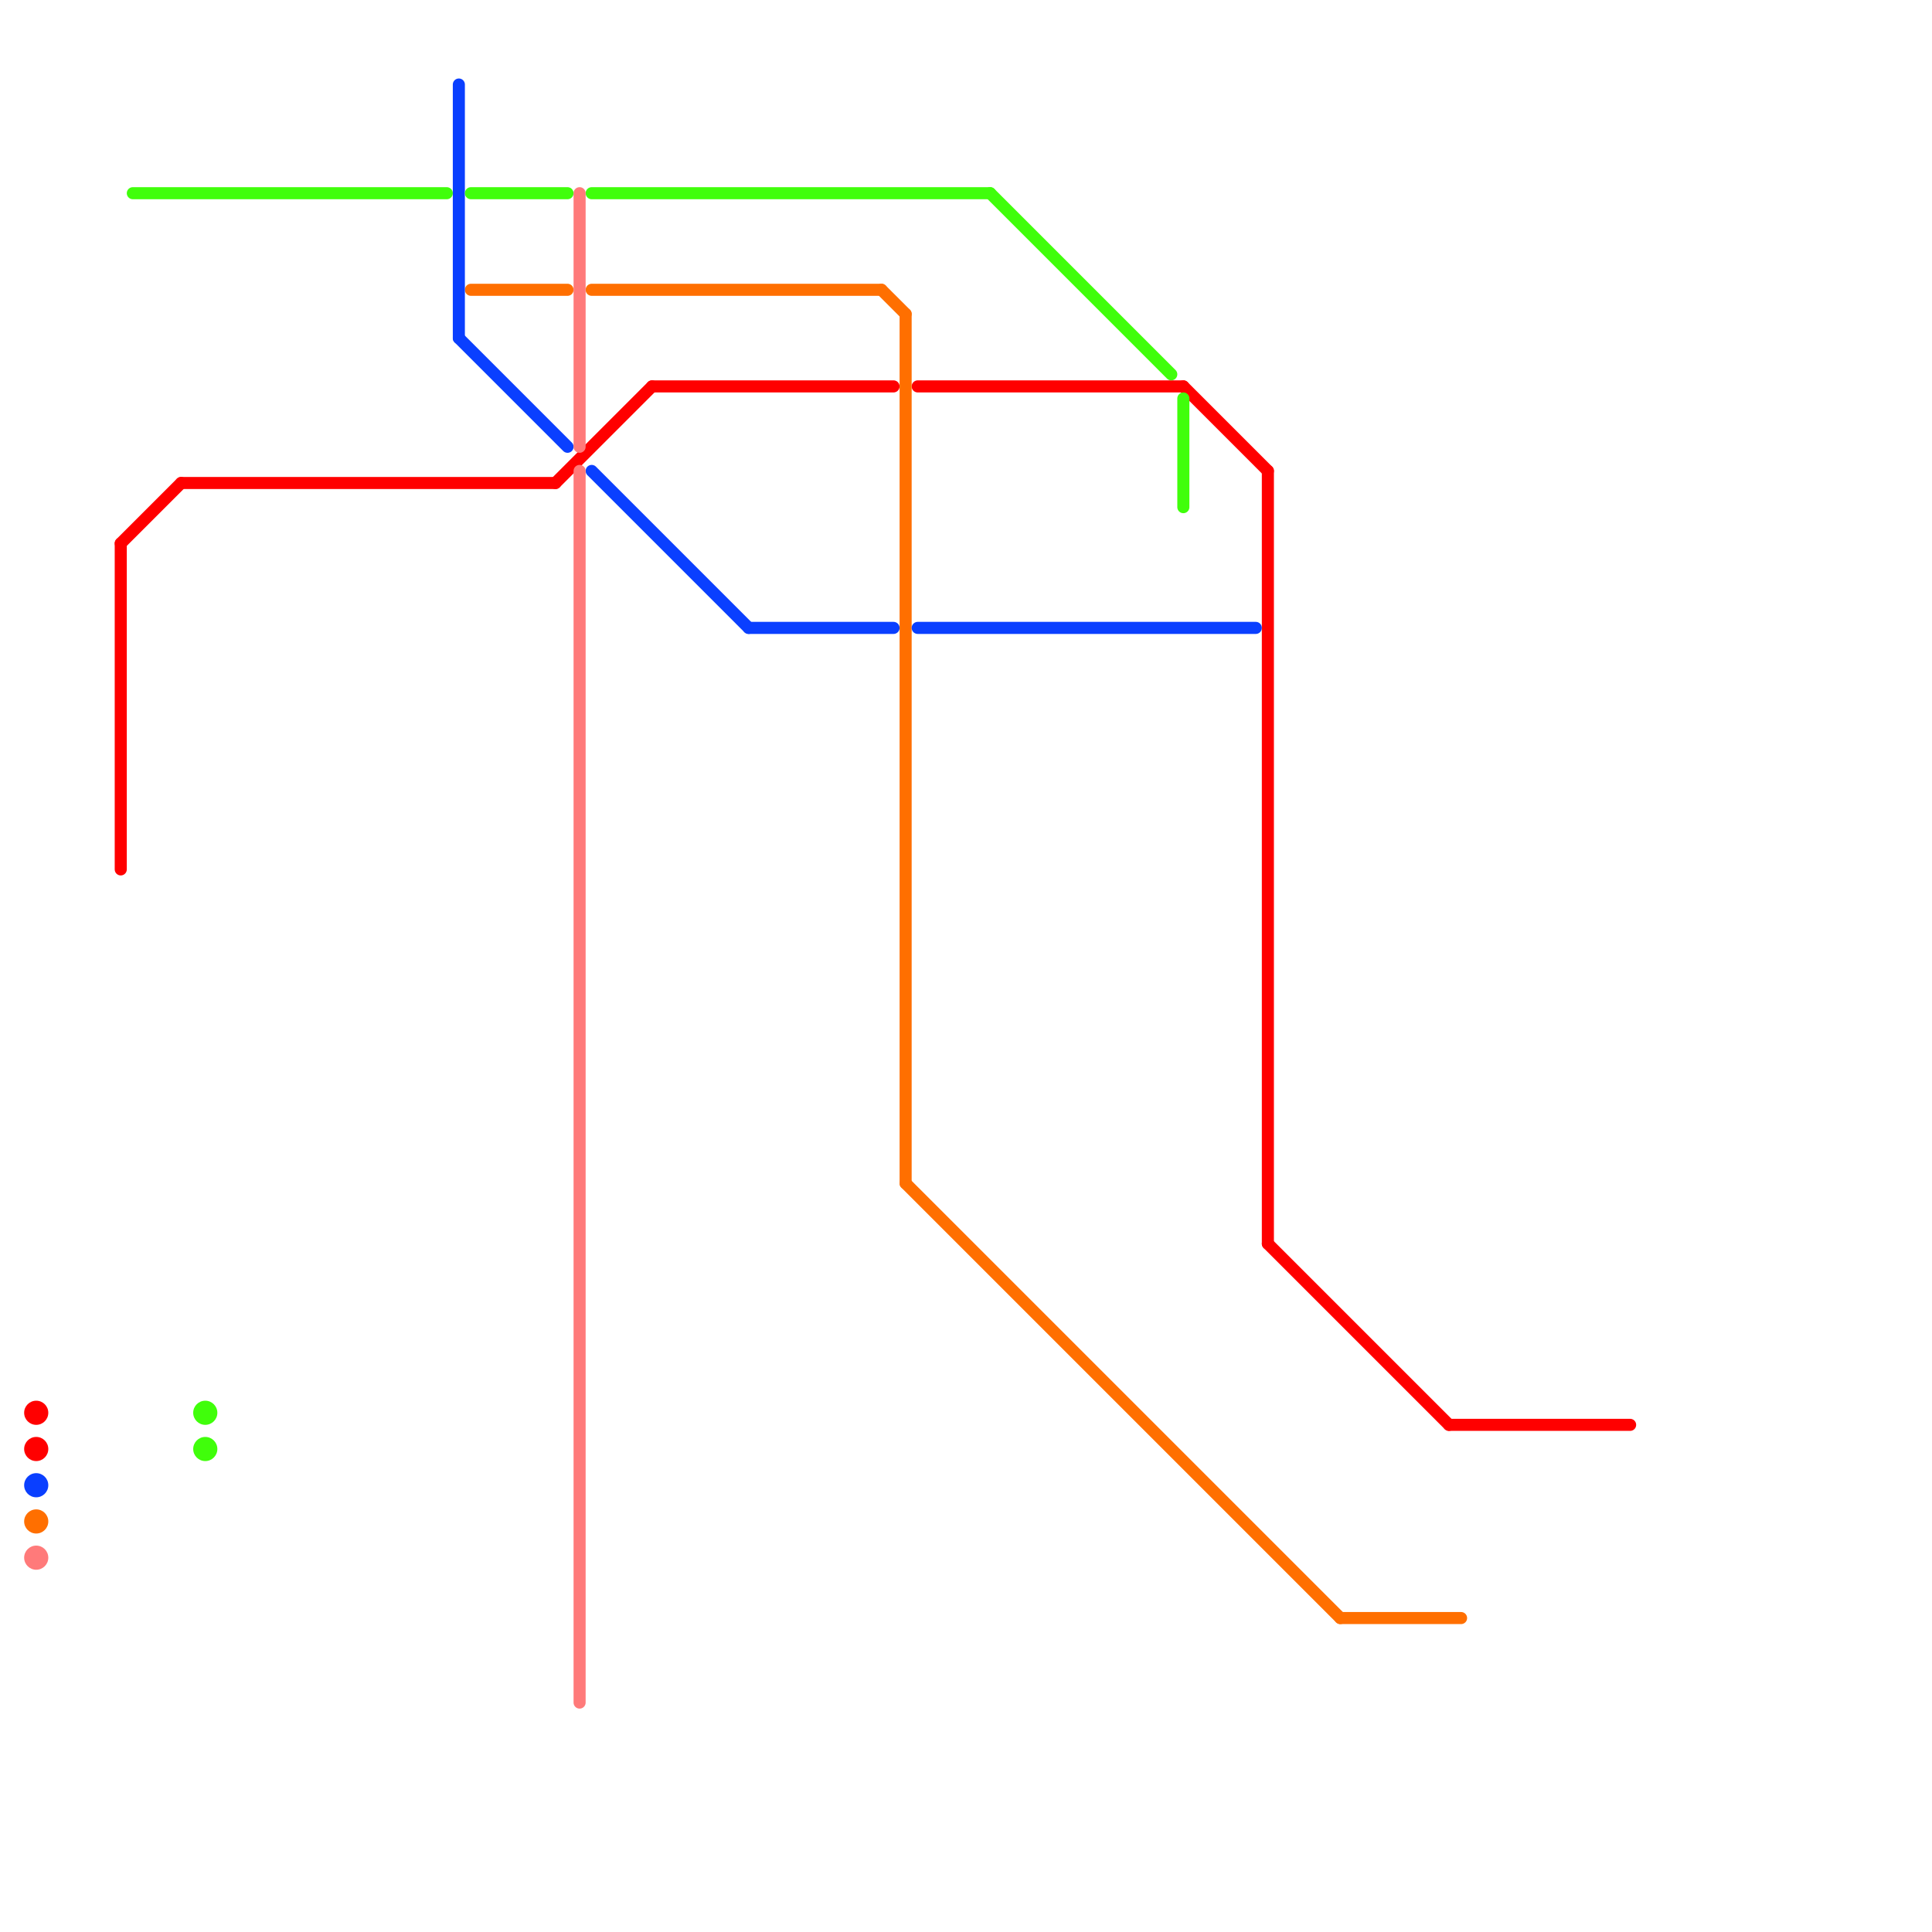 
<svg version="1.1" xmlns="http://www.w3.org/2000/svg" viewBox="0 0 160 160">
<style>text { font: 1px Helvetica; font-weight: 600; white-space: pre; dominant-baseline: central; } line { stroke-width: 1; fill: none; stroke-linecap: round; stroke-linejoin: round; } .c0 { stroke: #ff0000 } .c1 { stroke: #ff6f00 } .c2 { stroke: #0a3fff } .c3 { stroke: #40fe0b } .c4 { stroke: #ff7a7a }</style><defs><g id="wm-xf"><circle r="1.2" fill="#000"/><circle r="0.9" fill="#fff"/><circle r="0.6" fill="#000"/><circle r="0.3" fill="#fff"/></g><g id="wm"><circle r="0.6" fill="#000"/><circle r="0.3" fill="#fff"/></g></defs><line class="c0" x1="54" y1="32" x2="74" y2="32"/><line class="c0" x1="105" y1="103" x2="120" y2="118"/><line class="c0" x1="120" y1="118" x2="135" y2="118"/><line class="c0" x1="10" y1="45" x2="15" y2="40"/><line class="c0" x1="15" y1="40" x2="46" y2="40"/><line class="c0" x1="105" y1="39" x2="105" y2="103"/><line class="c0" x1="46" y1="40" x2="54" y2="32"/><line class="c0" x1="10" y1="45" x2="10" y2="72"/><line class="c0" x1="98" y1="32" x2="105" y2="39"/><line class="c0" x1="76" y1="32" x2="98" y2="32"/><circle cx="3" cy="120" r="1" fill="#ff0000" /><circle cx="3" cy="117" r="1" fill="#ff0000" /><line class="c1" x1="75" y1="98" x2="111" y2="134"/><line class="c1" x1="111" y1="134" x2="121" y2="134"/><line class="c1" x1="73" y1="24" x2="75" y2="26"/><line class="c1" x1="39" y1="24" x2="47" y2="24"/><line class="c1" x1="49" y1="24" x2="73" y2="24"/><line class="c1" x1="75" y1="26" x2="75" y2="98"/><circle cx="3" cy="126" r="1" fill="#ff6f00" /><line class="c2" x1="49" y1="39" x2="62" y2="52"/><line class="c2" x1="38" y1="7" x2="38" y2="28"/><line class="c2" x1="62" y1="52" x2="74" y2="52"/><line class="c2" x1="76" y1="52" x2="104" y2="52"/><line class="c2" x1="38" y1="28" x2="47" y2="37"/><circle cx="3" cy="123" r="1" fill="#0a3fff" /><line class="c3" x1="98" y1="33" x2="98" y2="42"/><line class="c3" x1="82" y1="16" x2="97" y2="31"/><line class="c3" x1="39" y1="16" x2="47" y2="16"/><line class="c3" x1="11" y1="16" x2="37" y2="16"/><line class="c3" x1="49" y1="16" x2="82" y2="16"/><circle cx="17" cy="120" r="1" fill="#40fe0b" /><circle cx="17" cy="117" r="1" fill="#40fe0b" /><line class="c4" x1="48" y1="39" x2="48" y2="141"/><line class="c4" x1="48" y1="16" x2="48" y2="37"/><circle cx="3" cy="129" r="1" fill="#ff7a7a" />
</svg>
